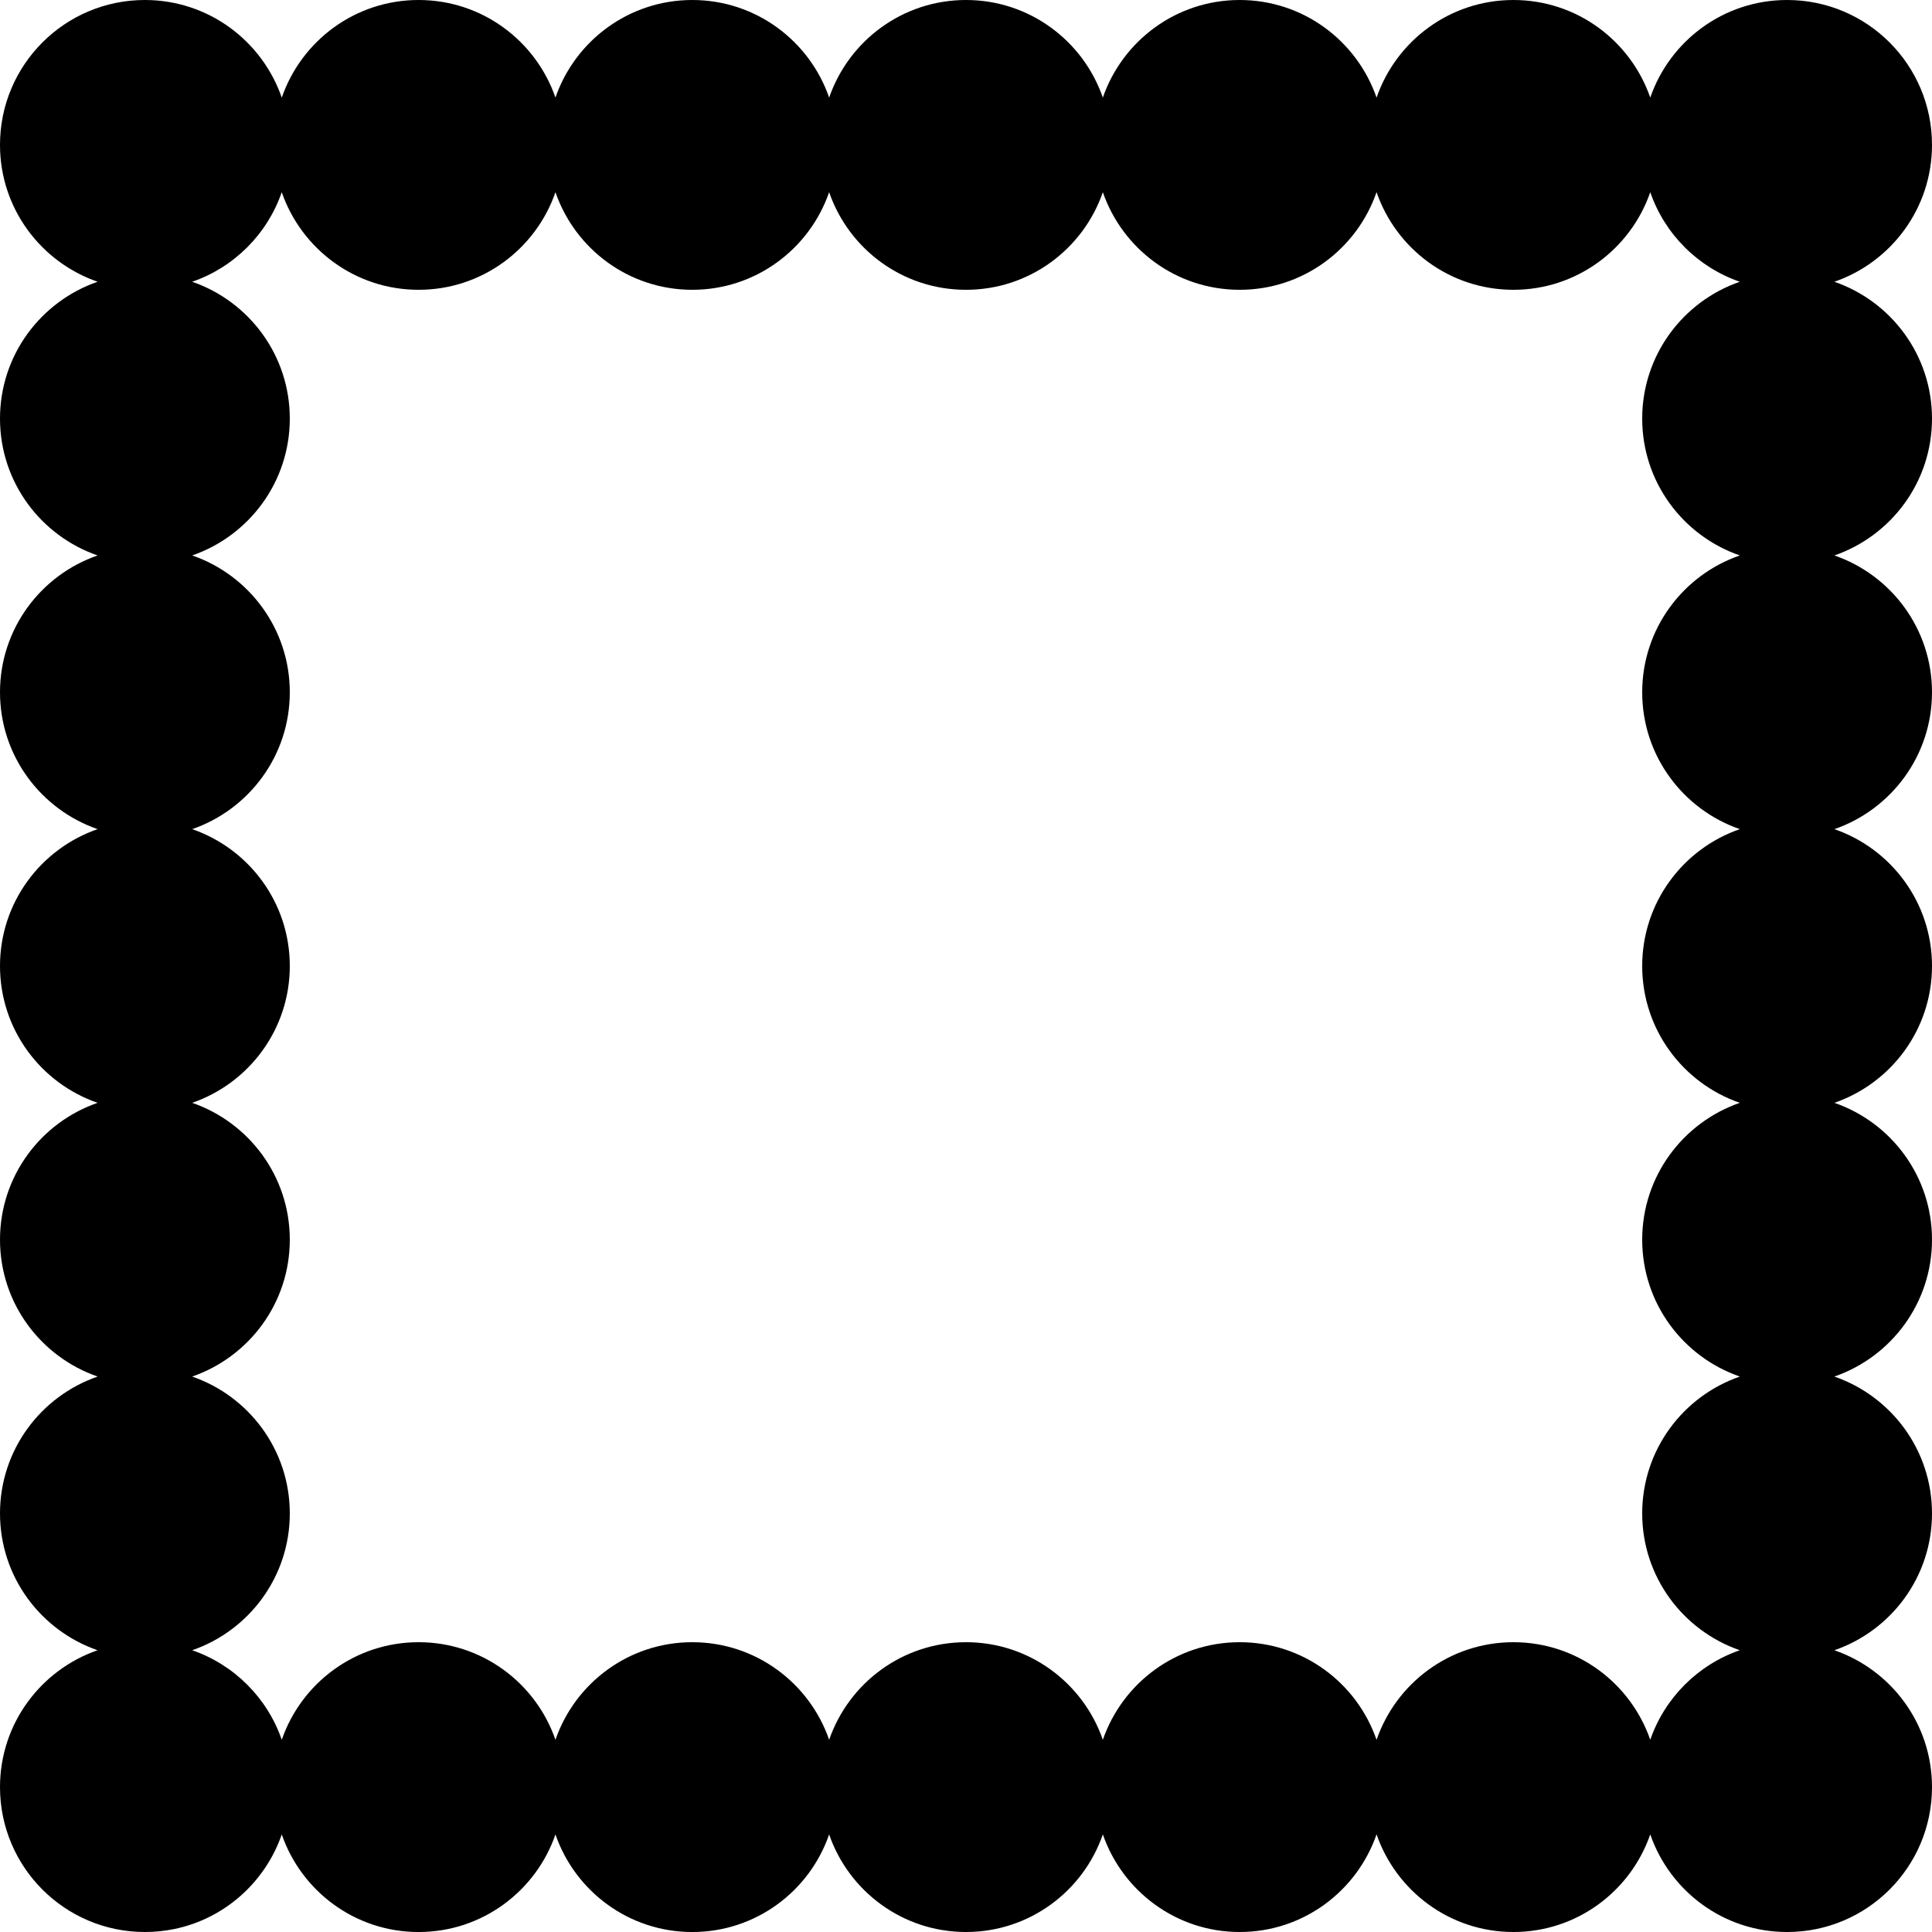 <svg width="32" height="32" viewBox="0 0 14 14" fill="currentColor" xmlns="http://www.w3.org/2000/svg"><g transform="matrix(.14 0 0 .14 0 0)"> <path d="m90.055 71.25c-2.942-1.016-5.055-3.799-5.055-7.084s2.113-6.066 5.052-7.084c-2.939-1.016-5.052-3.799-5.052-7.082 0-3.284
2.113-6.068 5.052-7.083-2.939-1.018-5.052-3.8-5.052-7.084s2.113-6.067 5.052-7.083c-2.939-1.017-5.052-3.799-5.052-7.083s2.113-6.068 5.053-7.083c-2.171-0.75-3.886-2.464-4.636-4.635-1.017 2.938-3.799 5.051-7.083 5.051-3.285 0-6.068-2.114-7.084-5.055-1.016 2.941-3.799 5.055-7.084 5.055-3.284 0-6.066-2.113-7.083-5.051-1.017 2.938-3.799 5.051-7.083 5.051s-6.068-2.113-7.083-5.052c-1.017 2.939-3.8 5.052-7.084 5.052s-6.067-2.113-7.083-5.051c-1.016 2.938-3.799 5.051-7.083 5.051s-6.068-2.114-7.083-5.054c-0.75 2.172-2.465 3.887-4.636 4.637 2.938 1.016 5.052 3.8 5.052 7.084s-2.114 6.066-5.052 7.083c2.939
1.016 5.052 3.799 5.052 7.083s-2.113 6.066-5.052 7.083c2.939 1.016 5.052 3.799 5.052 7.084s-2.113 6.068-5.051 7.082c2.938 1.018 5.051 3.799 5.051 7.084s-2.115 6.068-5.055 7.084c2.941 1.016 5.055 3.799 5.055 7.084 0 3.283-2.114 6.066-5.052 7.082 2.17 0.75 3.885 2.465 4.635 4.635 1.016-2.938 3.8-5.051 7.084-5.051s6.067 2.113 7.083 5.051c1.016-2.938 3.799-5.051 7.083-5.051s6.067 2.113 7.083 5.051c1.016-2.938 3.799-5.051 7.084-5.051s6.068 2.113 7.083 5.051c1.017-2.938 3.799-5.051 7.083-5.051 3.285 0 6.068 2.113 7.084 5.055 1.016-2.942 3.799-5.055 7.084-5.055 3.284 0 6.066 2.113 7.083 5.051
0.75-2.17 2.465-3.885 4.635-4.635-2.939-1.016-5.052-3.799-5.052-7.082 0-3.285 2.113-6.068 5.055-7.084z" fill="none"></path> <path d="m100 21.667c0-3.284-2.113-6.068-5.053-7.083 2.94-1.017 5.053-3.8 5.053-7.084 0-4.144-3.357-7.5-7.5-7.5-3.284 0-6.066 2.112-7.083 5.051-1.017-2.939-3.799-5.051-7.083-5.051-3.285 0-6.068 2.114-7.084 5.054-1.016-2.94-3.799-5.054-7.084-5.054-3.284 0-6.066 2.112-7.083 5.051-1.017-2.939-3.799-5.051-7.083-5.051s-6.068 2.112-7.083 5.052c-1.017-2.94-3.8-5.052-7.084-5.052s-6.067 2.112-7.083 5.051c-1.016-2.939-3.799-5.051-7.083-5.051s-6.068 2.114-7.083
5.053c-1.016-2.939-3.8-5.053-7.084-5.053-4.143 0-7.5 3.356-7.5 7.5 0 3.284 2.114 6.067 5.053 7.083-2.939 1.016-5.053 3.8-5.053 7.084s2.113 6.066 5.051 7.083c-2.938 1.016-5.051 3.799-5.051 7.083s2.113 6.066 5.052 7.083c-2.939 1.016-5.052 3.799-5.052 7.084s2.113 6.068 5.051 7.082c-2.938 1.018-5.051 3.799-5.051 7.084s2.114 6.068 5.054 7.084c-2.94 1.016-5.054 3.799-5.054 7.084 0 3.283 2.113 6.066 5.051 7.082-2.938 1.018-5.051 3.799-5.051 7.084 0 4.143 3.357 7.5 7.5 7.5 0.518 0 1.023-0.053 1.512-0.152 2.608-0.533 4.716-2.426 5.572-4.898 1.015 2.938 3.799 5.051 7.083 5.051s6.067-2.111
7.083-5.051c1.016 2.938 3.799 5.051 7.083 5.051s6.067-2.111 7.083-5.051c1.016 2.937 3.799 5.05 7.084 5.05s6.068-2.113 7.083-5.053c1.017 2.938 3.799 5.053 7.083 5.053 3.285 0 6.068-2.115 7.084-5.055 1.016 2.939 3.799 5.055 7.084 5.055 3.284 0 6.066-2.113 7.083-5.053 1.017 2.94 3.799 5.053 7.083 5.053 4.143 0 7.5-3.357 7.5-7.5 0-3.285-2.113-6.066-5.052-7.084 2.939-1.016 5.052-3.799 5.052-7.082 0-3.285-2.113-6.068-5.055-7.084 2.939-1.016 5.055-3.799 5.055-7.084s-2.113-6.066-5.052-7.084c2.939-1.016 5.052-3.799 5.052-7.082 0-3.284-2.113-6.068-5.052-7.083 2.938-1.018 5.052-3.8
5.052-7.084s-2.113-6.067-5.052-7.083c2.939-1.017 5.052-3.799 5.052-7.083zm-9.948 63.749c-2.17 0.75-3.885 2.465-4.635 4.635-1.017-2.938-3.799-5.051-7.083-5.051-3.285 0-6.068 2.113-7.084 5.055-1.016-2.942-3.799-5.055-7.084-5.055-3.284 0-6.066 2.113-7.083 5.051-1.017-2.938-3.799-5.051-7.083-5.051s-6.068 2.113-7.083 5.051c-1.017-2.938-3.8-5.051-7.084-5.051s-6.067 2.113-7.083 5.051c-1.016-2.938-3.799-5.051-7.083-5.051s-6.068 2.113-7.083 5.051c-0.75-2.17-2.465-3.885-4.635-4.635 2.938-1.016 5.051-3.799 5.051-7.082 0-3.285-2.115-6.068-5.055-7.084 2.941-1.016 5.055-3.799
5.055-7.084s-2.114-6.066-5.052-7.084c2.939-1.016 5.052-3.799 5.052-7.082 0-3.284-2.113-6.068-5.052-7.083 2.939-1.018 5.052-3.8 5.052-7.084s-2.113-6.067-5.051-7.083c2.938-1.017 5.051-3.799 5.051-7.083s-2.114-6.068-5.053-7.083c2.171-0.75 3.886-2.465 4.636-4.636 1.016 2.938 3.8 5.052 7.084 5.052s6.067-2.113 7.083-5.051c1.016 2.938 3.799 5.051 7.083 5.051s6.067-2.113 7.083-5.052c1.016 2.939 3.799 5.052 7.084 5.052s6.068-2.113 7.083-5.051c1.017 2.938 3.799 5.051 7.083 5.051 3.285 0 6.068-2.114 7.084-5.055 1.016 2.941 3.799 5.055 7.084 5.055 3.284 0 6.066-2.113 7.083-5.051 0.75 2.17 2.465 3.885
4.636 4.635-2.94 1.015-5.053 3.799-5.053 7.083s2.113 6.066 5.052 7.083c-2.939 1.016-5.052 3.799-5.052 7.083s2.113 6.066 5.052 7.083c-2.939 1.016-5.052 3.799-5.052 7.084s2.113 6.068 5.052 7.082c-2.939 1.018-5.052 3.799-5.052 7.084s2.113 6.068 5.055 7.084c-2.942 1.016-5.055 3.799-5.055 7.084 0 3.283 2.113 6.066 5.052 7.082z"></path> </g></svg>
